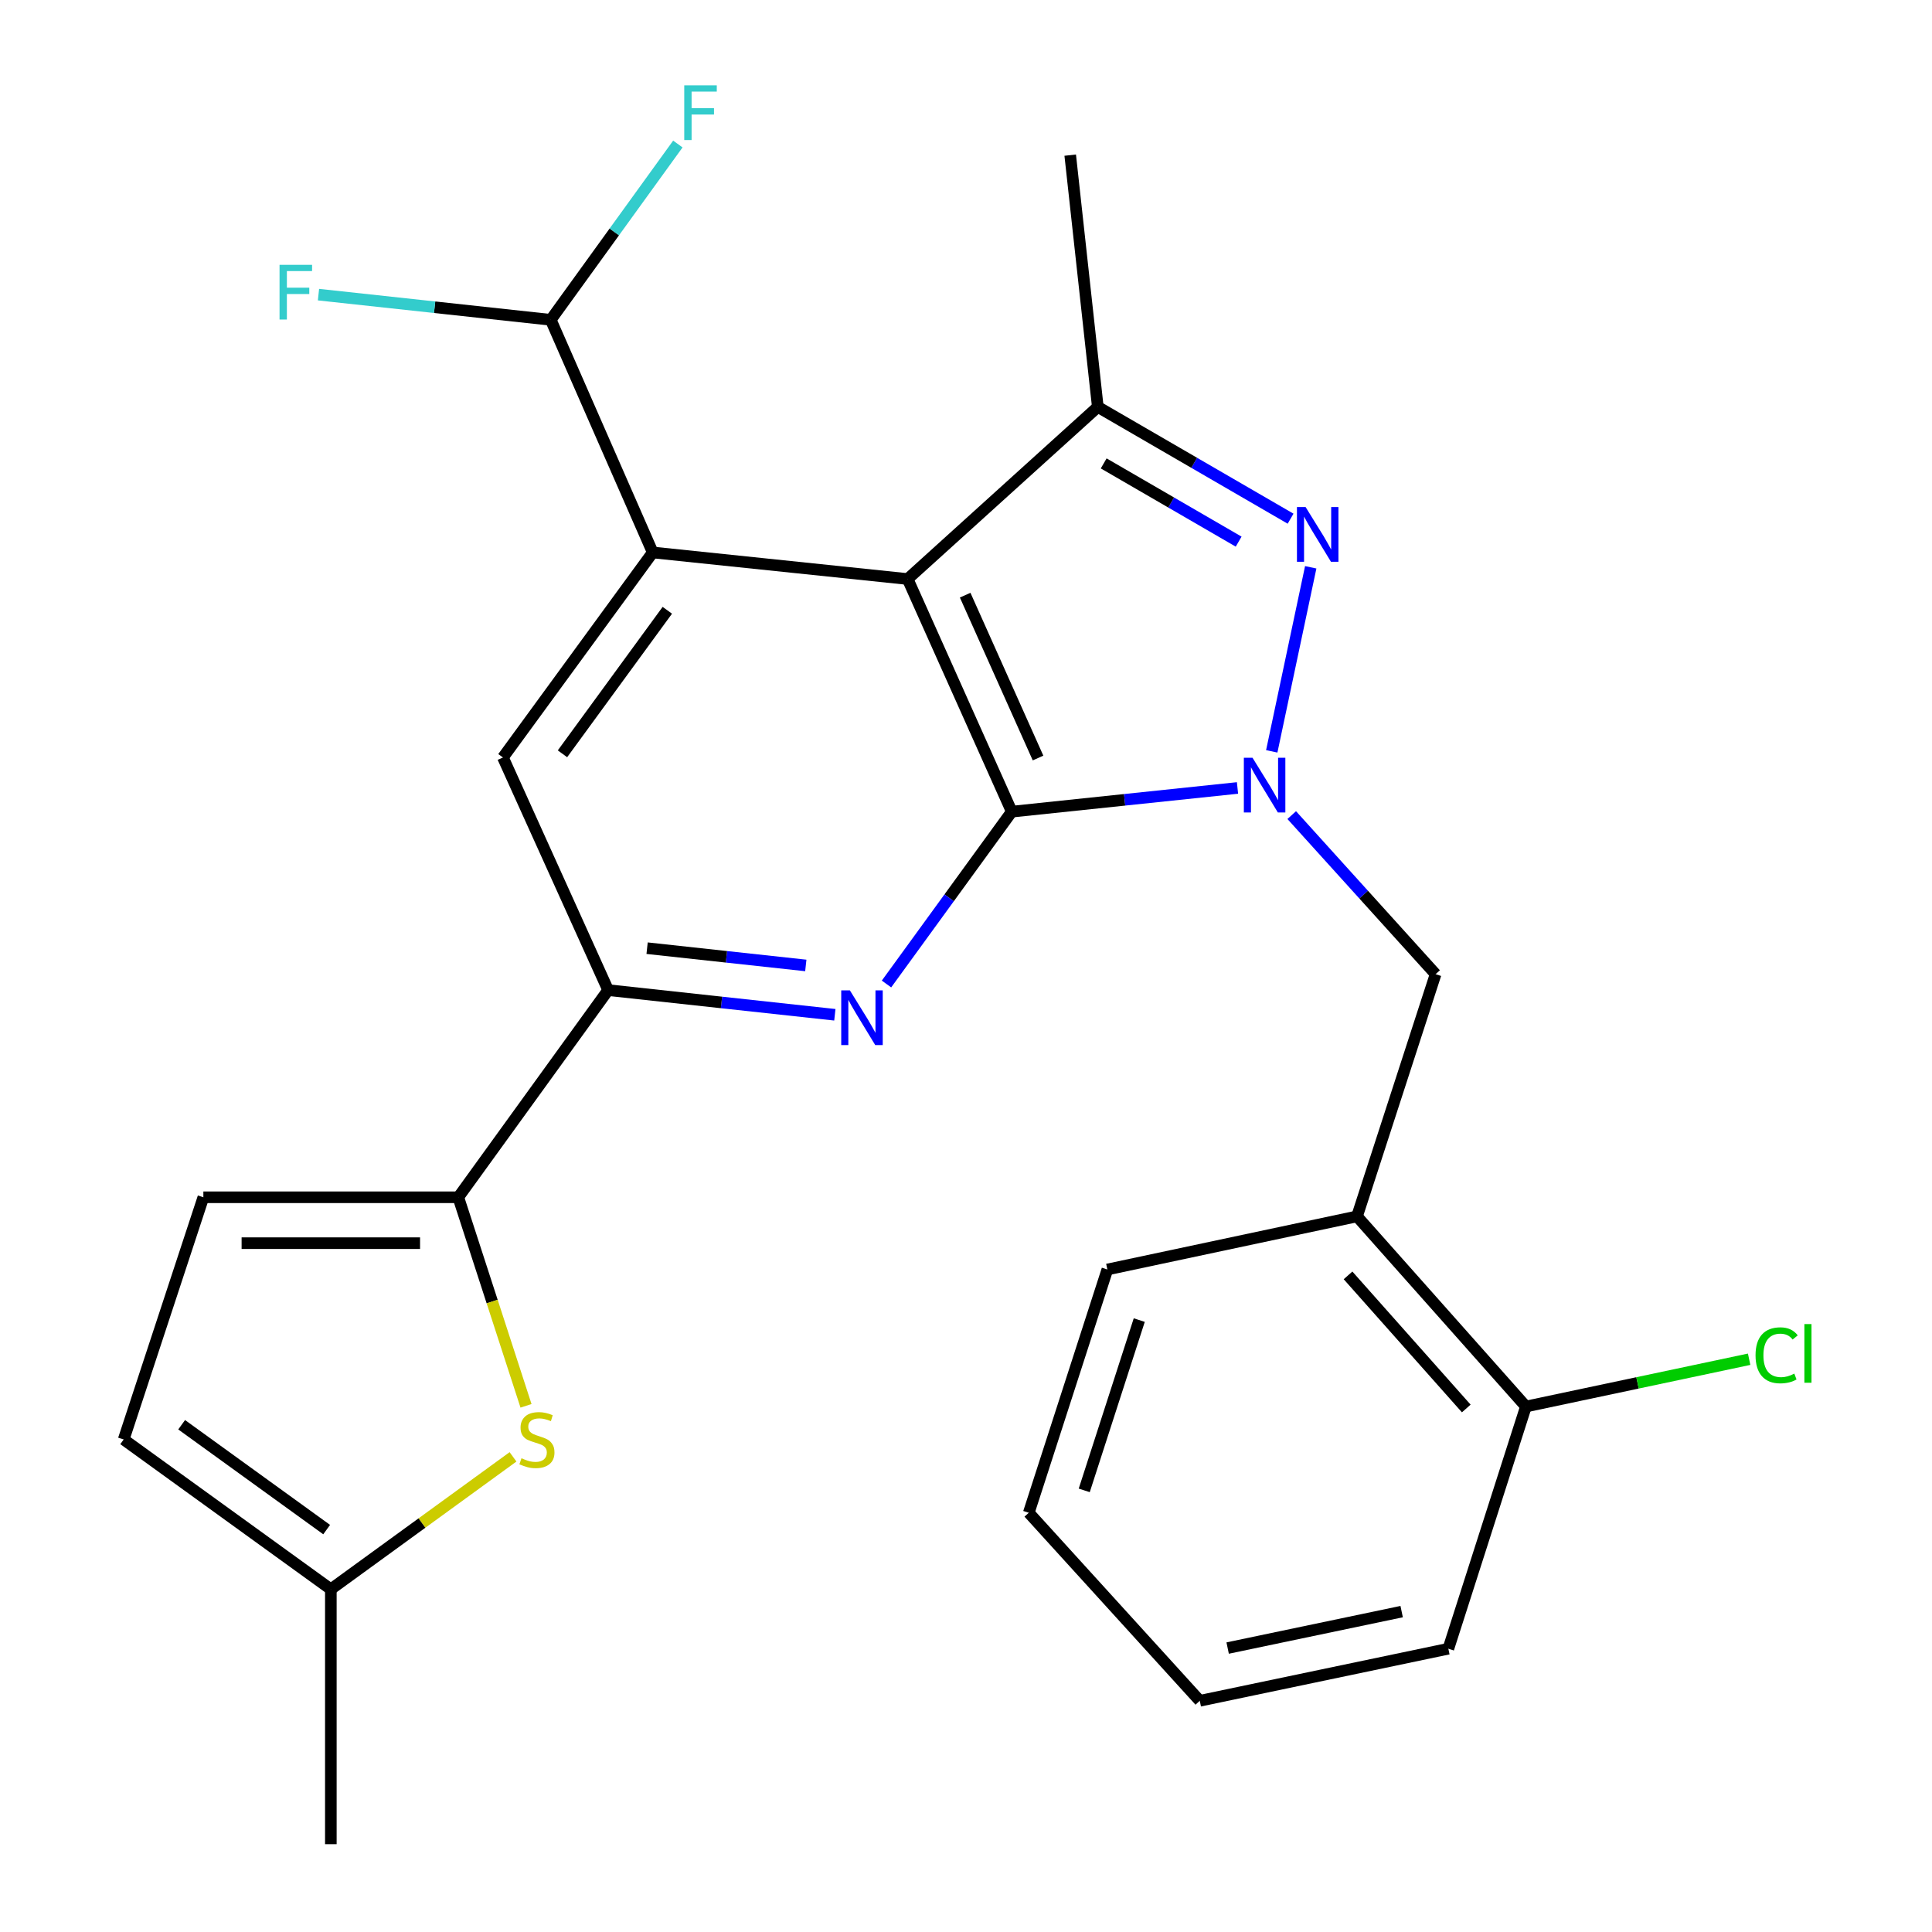 <?xml version='1.0' encoding='iso-8859-1'?>
<svg version='1.1' baseProfile='full'
              xmlns='http://www.w3.org/2000/svg'
                      xmlns:rdkit='http://www.rdkit.org/xml'
                      xmlns:xlink='http://www.w3.org/1999/xlink'
                  xml:space='preserve'
width='1000px' height='1000px' viewBox='0 0 1000 1000'>
<!-- END OF HEADER -->
<rect style='opacity:1.0;fill:#FFFFFF;stroke:none' width='1000' height='1000' x='0' y='0'> </rect>
<path class='bond-0' d='M 523.69,420.115 L 582.108,413.982' style='fill:none;fill-rule:evenodd;stroke:#000000;stroke-width:6px;stroke-linecap:butt;stroke-linejoin:miter;stroke-opacity:1' />
<path class='bond-0' d='M 582.108,413.982 L 640.526,407.848' style='fill:none;fill-rule:evenodd;stroke:#0000FF;stroke-width:6px;stroke-linecap:butt;stroke-linejoin:miter;stroke-opacity:1' />
<path class='bond-1' d='M 523.69,420.115 L 469.799,299.703' style='fill:none;fill-rule:evenodd;stroke:#000000;stroke-width:6px;stroke-linecap:butt;stroke-linejoin:miter;stroke-opacity:1' />
<path class='bond-1' d='M 537.291,392.348 L 499.568,308.06' style='fill:none;fill-rule:evenodd;stroke:#000000;stroke-width:6px;stroke-linecap:butt;stroke-linejoin:miter;stroke-opacity:1' />
<path class='bond-3' d='M 523.69,420.115 L 491.27,464.717' style='fill:none;fill-rule:evenodd;stroke:#000000;stroke-width:6px;stroke-linecap:butt;stroke-linejoin:miter;stroke-opacity:1' />
<path class='bond-3' d='M 491.27,464.717 L 458.849,509.318' style='fill:none;fill-rule:evenodd;stroke:#0000FF;stroke-width:6px;stroke-linecap:butt;stroke-linejoin:miter;stroke-opacity:1' />
<path class='bond-2' d='M 658.256,388.899 L 678.429,293.635' style='fill:none;fill-rule:evenodd;stroke:#0000FF;stroke-width:6px;stroke-linecap:butt;stroke-linejoin:miter;stroke-opacity:1' />
<path class='bond-10' d='M 668.594,421.896 L 705.83,463.064' style='fill:none;fill-rule:evenodd;stroke:#0000FF;stroke-width:6px;stroke-linecap:butt;stroke-linejoin:miter;stroke-opacity:1' />
<path class='bond-10' d='M 705.83,463.064 L 743.066,504.231' style='fill:none;fill-rule:evenodd;stroke:#000000;stroke-width:6px;stroke-linecap:butt;stroke-linejoin:miter;stroke-opacity:1' />
<path class='bond-4' d='M 469.799,299.703 L 337.852,285.95' style='fill:none;fill-rule:evenodd;stroke:#000000;stroke-width:6px;stroke-linecap:butt;stroke-linejoin:miter;stroke-opacity:1' />
<path class='bond-5' d='M 469.799,299.703 L 568.222,210.625' style='fill:none;fill-rule:evenodd;stroke:#000000;stroke-width:6px;stroke-linecap:butt;stroke-linejoin:miter;stroke-opacity:1' />
<path class='bond-26' d='M 668.006,268.473 L 618.114,239.549' style='fill:none;fill-rule:evenodd;stroke:#0000FF;stroke-width:6px;stroke-linecap:butt;stroke-linejoin:miter;stroke-opacity:1' />
<path class='bond-26' d='M 618.114,239.549 L 568.222,210.625' style='fill:none;fill-rule:evenodd;stroke:#000000;stroke-width:6px;stroke-linecap:butt;stroke-linejoin:miter;stroke-opacity:1' />
<path class='bond-26' d='M 641.123,280.349 L 606.199,260.102' style='fill:none;fill-rule:evenodd;stroke:#0000FF;stroke-width:6px;stroke-linecap:butt;stroke-linejoin:miter;stroke-opacity:1' />
<path class='bond-26' d='M 606.199,260.102 L 571.274,239.856' style='fill:none;fill-rule:evenodd;stroke:#000000;stroke-width:6px;stroke-linecap:butt;stroke-linejoin:miter;stroke-opacity:1' />
<path class='bond-6' d='M 432.116,525.246 L 373.442,518.863' style='fill:none;fill-rule:evenodd;stroke:#0000FF;stroke-width:6px;stroke-linecap:butt;stroke-linejoin:miter;stroke-opacity:1' />
<path class='bond-6' d='M 373.442,518.863 L 314.767,512.48' style='fill:none;fill-rule:evenodd;stroke:#000000;stroke-width:6px;stroke-linecap:butt;stroke-linejoin:miter;stroke-opacity:1' />
<path class='bond-6' d='M 417.083,499.713 L 376.011,495.245' style='fill:none;fill-rule:evenodd;stroke:#0000FF;stroke-width:6px;stroke-linecap:butt;stroke-linejoin:miter;stroke-opacity:1' />
<path class='bond-6' d='M 376.011,495.245 L 334.939,490.777' style='fill:none;fill-rule:evenodd;stroke:#000000;stroke-width:6px;stroke-linecap:butt;stroke-linejoin:miter;stroke-opacity:1' />
<path class='bond-14' d='M 337.852,285.95 L 285.07,165.538' style='fill:none;fill-rule:evenodd;stroke:#000000;stroke-width:6px;stroke-linecap:butt;stroke-linejoin:miter;stroke-opacity:1' />
<path class='bond-27' d='M 337.852,285.95 L 260.322,392.068' style='fill:none;fill-rule:evenodd;stroke:#000000;stroke-width:6px;stroke-linecap:butt;stroke-linejoin:miter;stroke-opacity:1' />
<path class='bond-27' d='M 345.405,315.883 L 291.135,390.166' style='fill:none;fill-rule:evenodd;stroke:#000000;stroke-width:6px;stroke-linecap:butt;stroke-linejoin:miter;stroke-opacity:1' />
<path class='bond-20' d='M 568.222,210.625 L 553.941,80.301' style='fill:none;fill-rule:evenodd;stroke:#000000;stroke-width:6px;stroke-linecap:butt;stroke-linejoin:miter;stroke-opacity:1' />
<path class='bond-7' d='M 314.767,512.48 L 237.211,619.707' style='fill:none;fill-rule:evenodd;stroke:#000000;stroke-width:6px;stroke-linecap:butt;stroke-linejoin:miter;stroke-opacity:1' />
<path class='bond-9' d='M 314.767,512.48 L 260.322,392.068' style='fill:none;fill-rule:evenodd;stroke:#000000;stroke-width:6px;stroke-linecap:butt;stroke-linejoin:miter;stroke-opacity:1' />
<path class='bond-8' d='M 237.211,619.707 L 254.736,673.68' style='fill:none;fill-rule:evenodd;stroke:#000000;stroke-width:6px;stroke-linecap:butt;stroke-linejoin:miter;stroke-opacity:1' />
<path class='bond-8' d='M 254.736,673.68 L 272.261,727.653' style='fill:none;fill-rule:evenodd;stroke:#CCCC00;stroke-width:6px;stroke-linecap:butt;stroke-linejoin:miter;stroke-opacity:1' />
<path class='bond-11' d='M 237.211,619.707 L 105.263,619.707' style='fill:none;fill-rule:evenodd;stroke:#000000;stroke-width:6px;stroke-linecap:butt;stroke-linejoin:miter;stroke-opacity:1' />
<path class='bond-11' d='M 217.419,643.464 L 125.056,643.464' style='fill:none;fill-rule:evenodd;stroke:#000000;stroke-width:6px;stroke-linecap:butt;stroke-linejoin:miter;stroke-opacity:1' />
<path class='bond-13' d='M 265.539,754.064 L 218.392,788.331' style='fill:none;fill-rule:evenodd;stroke:#CCCC00;stroke-width:6px;stroke-linecap:butt;stroke-linejoin:miter;stroke-opacity:1' />
<path class='bond-13' d='M 218.392,788.331 L 171.244,822.598' style='fill:none;fill-rule:evenodd;stroke:#000000;stroke-width:6px;stroke-linecap:butt;stroke-linejoin:miter;stroke-opacity:1' />
<path class='bond-12' d='M 743.066,504.231 L 702.387,629.593' style='fill:none;fill-rule:evenodd;stroke:#000000;stroke-width:6px;stroke-linecap:butt;stroke-linejoin:miter;stroke-opacity:1' />
<path class='bond-15' d='M 105.263,619.707 L 64.017,745.068' style='fill:none;fill-rule:evenodd;stroke:#000000;stroke-width:6px;stroke-linecap:butt;stroke-linejoin:miter;stroke-opacity:1' />
<path class='bond-16' d='M 702.387,629.593 L 789.816,728.016' style='fill:none;fill-rule:evenodd;stroke:#000000;stroke-width:6px;stroke-linecap:butt;stroke-linejoin:miter;stroke-opacity:1' />
<path class='bond-16' d='M 697.74,660.134 L 758.94,729.03' style='fill:none;fill-rule:evenodd;stroke:#000000;stroke-width:6px;stroke-linecap:butt;stroke-linejoin:miter;stroke-opacity:1' />
<path class='bond-21' d='M 702.387,629.593 L 573.172,657.085' style='fill:none;fill-rule:evenodd;stroke:#000000;stroke-width:6px;stroke-linecap:butt;stroke-linejoin:miter;stroke-opacity:1' />
<path class='bond-22' d='M 171.244,822.598 L 171.244,954.545' style='fill:none;fill-rule:evenodd;stroke:#000000;stroke-width:6px;stroke-linecap:butt;stroke-linejoin:miter;stroke-opacity:1' />
<path class='bond-28' d='M 171.244,822.598 L 64.017,745.068' style='fill:none;fill-rule:evenodd;stroke:#000000;stroke-width:6px;stroke-linecap:butt;stroke-linejoin:miter;stroke-opacity:1' />
<path class='bond-28' d='M 169.08,791.716 L 94.022,737.445' style='fill:none;fill-rule:evenodd;stroke:#000000;stroke-width:6px;stroke-linecap:butt;stroke-linejoin:miter;stroke-opacity:1' />
<path class='bond-17' d='M 285.07,165.538 L 317.964,120.042' style='fill:none;fill-rule:evenodd;stroke:#000000;stroke-width:6px;stroke-linecap:butt;stroke-linejoin:miter;stroke-opacity:1' />
<path class='bond-17' d='M 317.964,120.042 L 350.858,74.545' style='fill:none;fill-rule:evenodd;stroke:#33CCCC;stroke-width:6px;stroke-linecap:butt;stroke-linejoin:miter;stroke-opacity:1' />
<path class='bond-18' d='M 285.07,165.538 L 224.958,159.021' style='fill:none;fill-rule:evenodd;stroke:#000000;stroke-width:6px;stroke-linecap:butt;stroke-linejoin:miter;stroke-opacity:1' />
<path class='bond-18' d='M 224.958,159.021 L 164.847,152.503' style='fill:none;fill-rule:evenodd;stroke:#33CCCC;stroke-width:6px;stroke-linecap:butt;stroke-linejoin:miter;stroke-opacity:1' />
<path class='bond-19' d='M 789.816,728.016 L 847.583,715.777' style='fill:none;fill-rule:evenodd;stroke:#000000;stroke-width:6px;stroke-linecap:butt;stroke-linejoin:miter;stroke-opacity:1' />
<path class='bond-19' d='M 847.583,715.777 L 905.35,703.539' style='fill:none;fill-rule:evenodd;stroke:#00CC00;stroke-width:6px;stroke-linecap:butt;stroke-linejoin:miter;stroke-opacity:1' />
<path class='bond-23' d='M 789.816,728.016 L 749.665,853.377' style='fill:none;fill-rule:evenodd;stroke:#000000;stroke-width:6px;stroke-linecap:butt;stroke-linejoin:miter;stroke-opacity:1' />
<path class='bond-24' d='M 573.172,657.085 L 532.493,783.001' style='fill:none;fill-rule:evenodd;stroke:#000000;stroke-width:6px;stroke-linecap:butt;stroke-linejoin:miter;stroke-opacity:1' />
<path class='bond-24' d='M 589.677,683.276 L 561.202,771.418' style='fill:none;fill-rule:evenodd;stroke:#000000;stroke-width:6px;stroke-linecap:butt;stroke-linejoin:miter;stroke-opacity:1' />
<path class='bond-29' d='M 749.665,853.377 L 621.004,880.329' style='fill:none;fill-rule:evenodd;stroke:#000000;stroke-width:6px;stroke-linecap:butt;stroke-linejoin:miter;stroke-opacity:1' />
<path class='bond-29' d='M 725.495,834.167 L 635.432,853.033' style='fill:none;fill-rule:evenodd;stroke:#000000;stroke-width:6px;stroke-linecap:butt;stroke-linejoin:miter;stroke-opacity:1' />
<path class='bond-25' d='M 532.493,783.001 L 621.004,880.329' style='fill:none;fill-rule:evenodd;stroke:#000000;stroke-width:6px;stroke-linecap:butt;stroke-linejoin:miter;stroke-opacity:1' />
<path  class='atom-1' d='M 648.295 392.215
L 657.575 407.215
Q 658.495 408.695, 659.975 411.375
Q 661.455 414.055, 661.535 414.215
L 661.535 392.215
L 665.295 392.215
L 665.295 420.535
L 661.415 420.535
L 651.455 404.135
Q 650.295 402.215, 649.055 400.015
Q 647.855 397.815, 647.495 397.135
L 647.495 420.535
L 643.815 420.535
L 643.815 392.215
L 648.295 392.215
' fill='#0000FF'/>
<path  class='atom-3' d='M 675.775 262.445
L 685.055 277.445
Q 685.975 278.925, 687.455 281.605
Q 688.935 284.285, 689.015 284.445
L 689.015 262.445
L 692.775 262.445
L 692.775 290.765
L 688.895 290.765
L 678.935 274.365
Q 677.775 272.445, 676.535 270.245
Q 675.335 268.045, 674.975 267.365
L 674.975 290.765
L 671.295 290.765
L 671.295 262.445
L 675.775 262.445
' fill='#0000FF'/>
<path  class='atom-4' d='M 439.9 512.614
L 449.18 527.614
Q 450.1 529.094, 451.58 531.774
Q 453.06 534.454, 453.14 534.614
L 453.14 512.614
L 456.9 512.614
L 456.9 540.934
L 453.02 540.934
L 443.06 524.534
Q 441.9 522.614, 440.66 520.414
Q 439.46 518.214, 439.1 517.534
L 439.1 540.934
L 435.42 540.934
L 435.42 512.614
L 439.9 512.614
' fill='#0000FF'/>
<path  class='atom-9' d='M 269.916 754.788
Q 270.236 754.908, 271.556 755.468
Q 272.876 756.028, 274.316 756.388
Q 275.796 756.708, 277.236 756.708
Q 279.916 756.708, 281.476 755.428
Q 283.036 754.108, 283.036 751.828
Q 283.036 750.268, 282.236 749.308
Q 281.476 748.348, 280.276 747.828
Q 279.076 747.308, 277.076 746.708
Q 274.556 745.948, 273.036 745.228
Q 271.556 744.508, 270.476 742.988
Q 269.436 741.468, 269.436 738.908
Q 269.436 735.348, 271.836 733.148
Q 274.276 730.948, 279.076 730.948
Q 282.356 730.948, 286.076 732.508
L 285.156 735.588
Q 281.756 734.188, 279.196 734.188
Q 276.436 734.188, 274.916 735.348
Q 273.396 736.468, 273.436 738.428
Q 273.436 739.948, 274.196 740.868
Q 274.996 741.788, 276.116 742.308
Q 277.276 742.828, 279.196 743.428
Q 281.756 744.228, 283.276 745.028
Q 284.796 745.828, 285.876 747.468
Q 286.996 749.068, 286.996 751.828
Q 286.996 755.748, 284.356 757.868
Q 281.756 759.948, 277.396 759.948
Q 274.876 759.948, 272.956 759.388
Q 271.076 758.868, 268.836 757.948
L 269.916 754.788
' fill='#CCCC00'/>
<path  class='atom-18' d='M 354.166 44.165
L 371.006 44.165
L 371.006 47.405
L 357.966 47.405
L 357.966 56.005
L 369.566 56.005
L 369.566 59.285
L 357.966 59.285
L 357.966 72.485
L 354.166 72.485
L 354.166 44.165
' fill='#33CCCC'/>
<path  class='atom-19' d='M 144.689 137.071
L 161.529 137.071
L 161.529 140.311
L 148.489 140.311
L 148.489 148.911
L 160.089 148.911
L 160.089 152.191
L 148.489 152.191
L 148.489 165.391
L 144.689 165.391
L 144.689 137.071
' fill='#33CCCC'/>
<path  class='atom-20' d='M 908.666 701.503
Q 908.666 694.463, 911.946 690.783
Q 915.266 687.063, 921.546 687.063
Q 927.386 687.063, 930.506 691.183
L 927.866 693.343
Q 925.586 690.343, 921.546 690.343
Q 917.266 690.343, 914.986 693.223
Q 912.746 696.063, 912.746 701.503
Q 912.746 707.103, 915.066 709.983
Q 917.426 712.863, 921.986 712.863
Q 925.106 712.863, 928.746 710.983
L 929.866 713.983
Q 928.386 714.943, 926.146 715.503
Q 923.906 716.063, 921.426 716.063
Q 915.266 716.063, 911.946 712.303
Q 908.666 708.543, 908.666 701.503
' fill='#00CC00'/>
<path  class='atom-20' d='M 933.946 685.343
L 937.626 685.343
L 937.626 715.703
L 933.946 715.703
L 933.946 685.343
' fill='#00CC00'/>
</svg>
